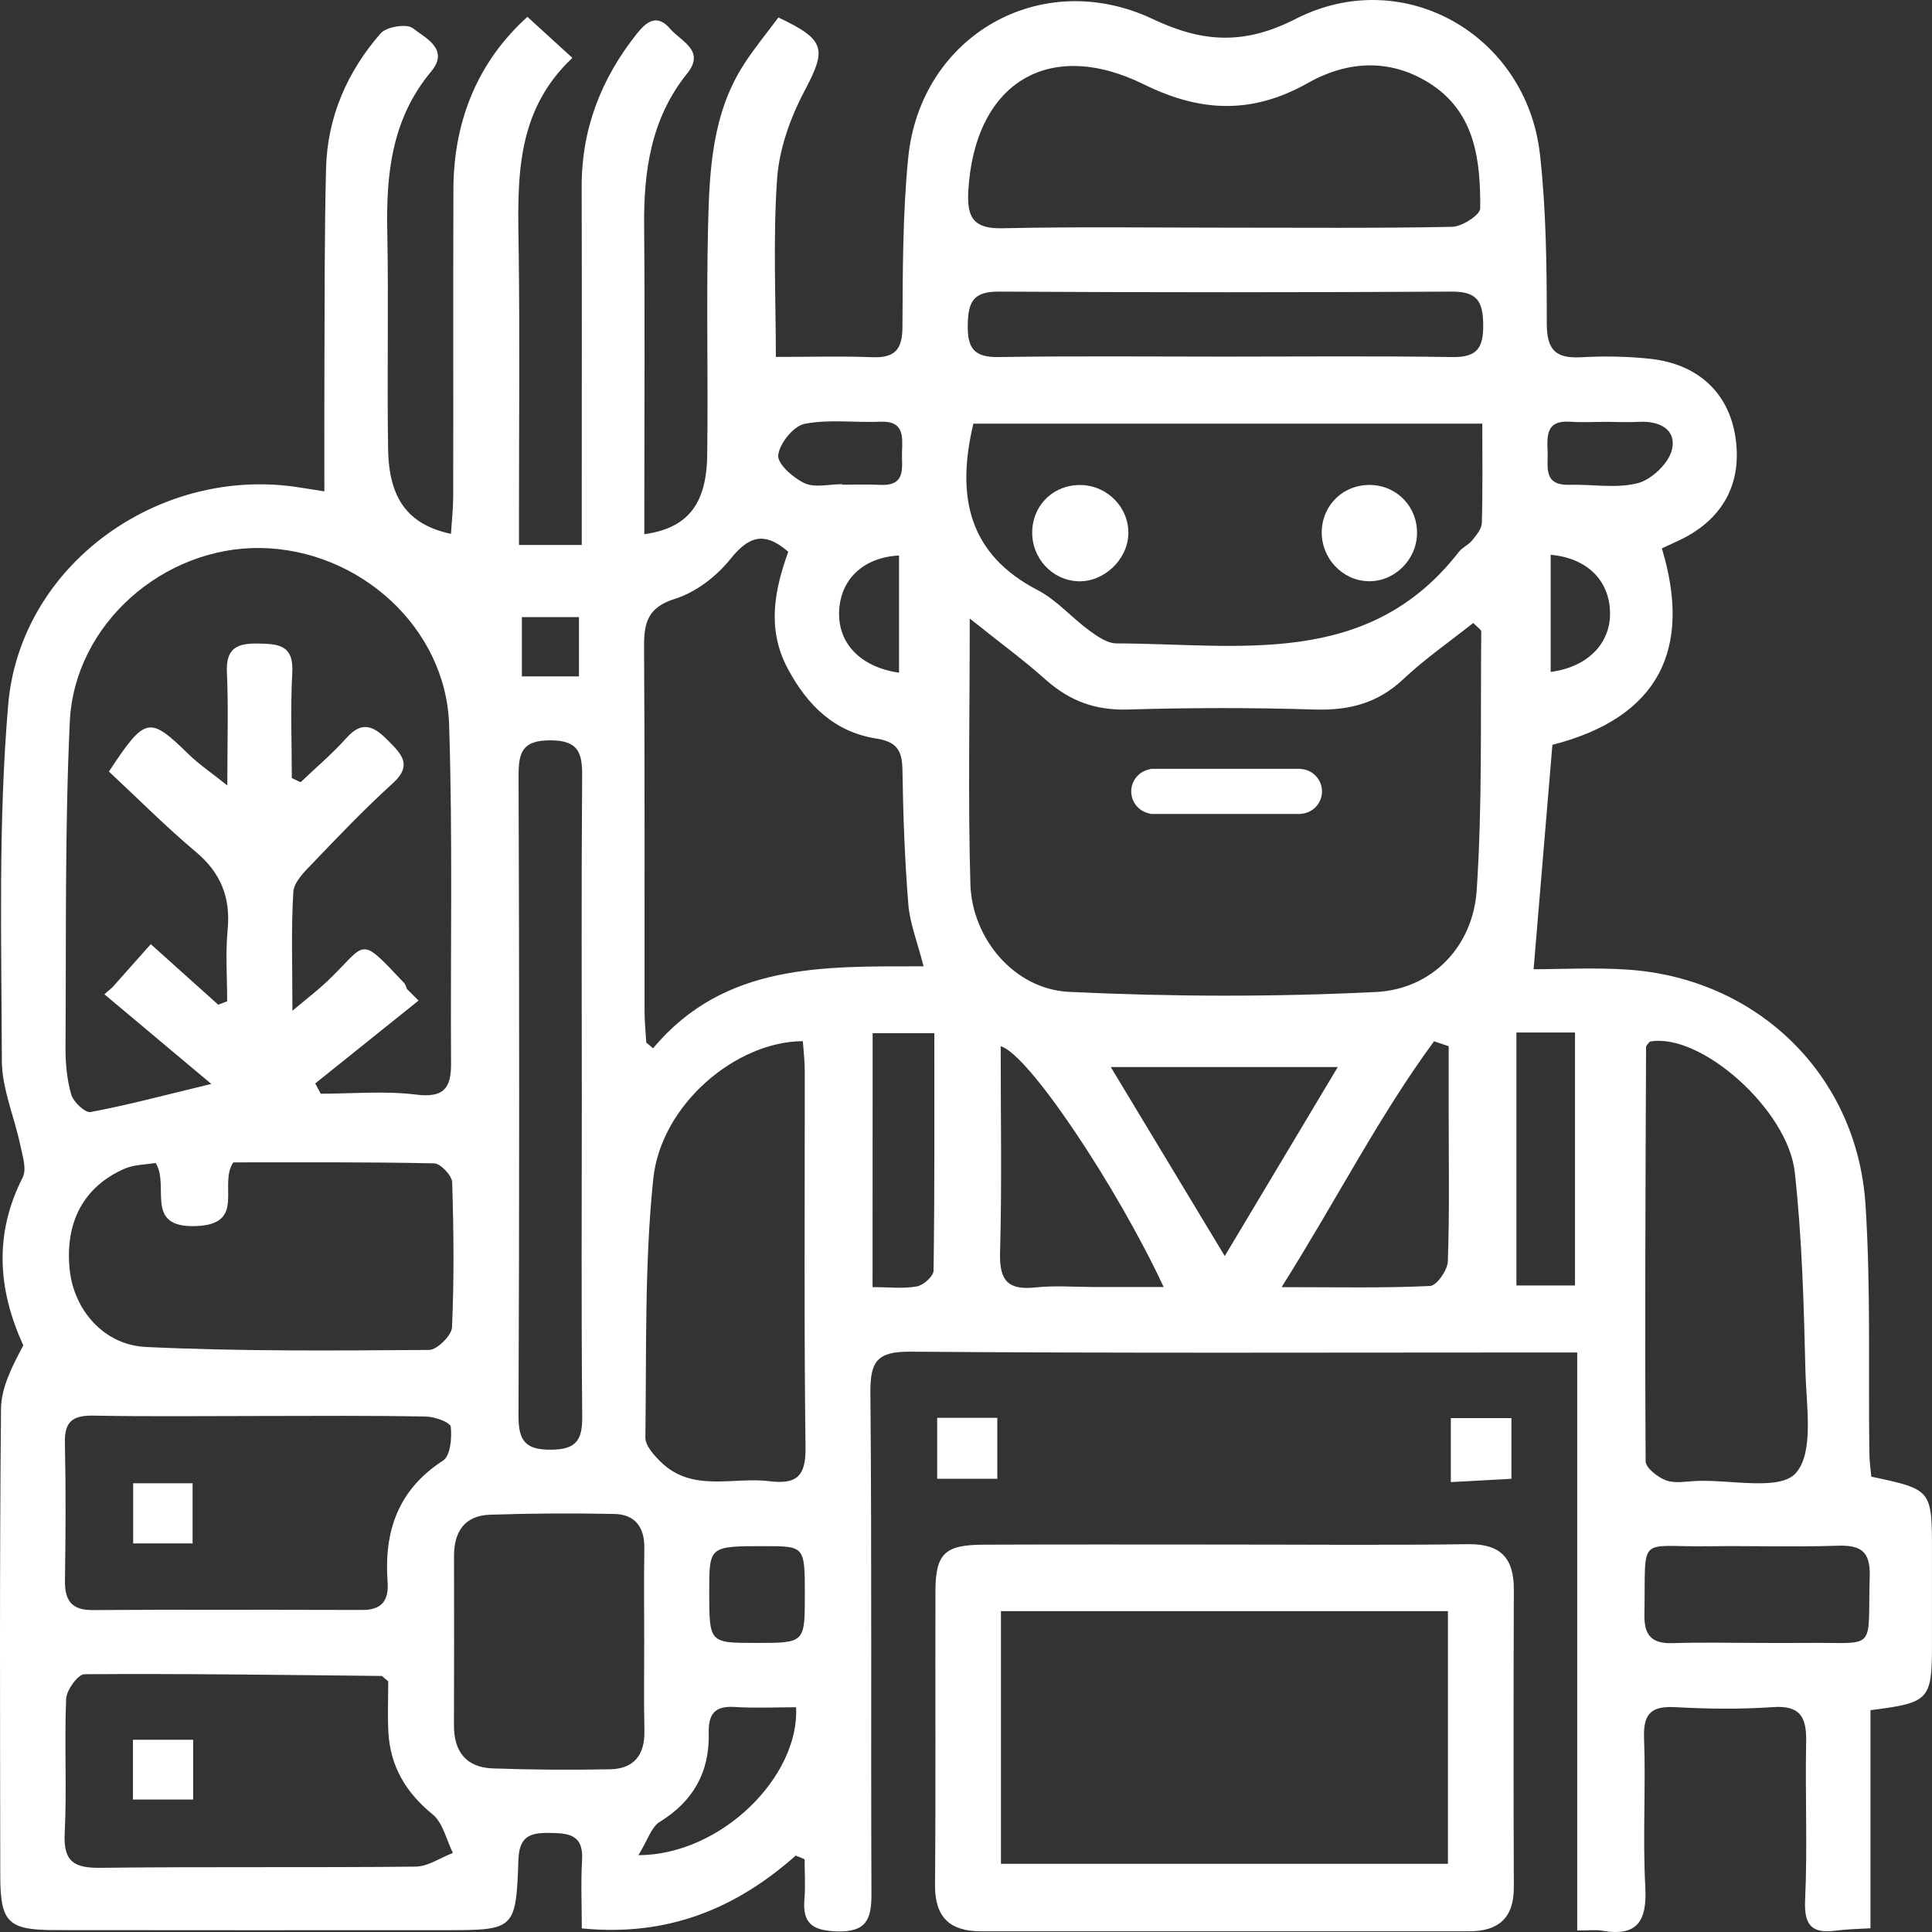 <svg width="85" height="85" viewBox="0 0 85 85" fill="none" xmlns="http://www.w3.org/2000/svg">
<rect x="0" y="0" width="85" height="85" fill="#333333" stroke="none"/>
<path d="M35.007 81.64C32.371 83.973 29.373 85.216 25.597 84.841C25.597 83.815 25.551 82.816 25.609 81.826C25.676 80.68 24.971 80.65 24.136 80.641C23.303 80.632 22.845 80.811 22.809 81.81C22.699 84.92 22.659 84.92 19.499 84.92C13.805 84.92 8.113 84.927 2.418 84.917C0.357 84.914 0.015 84.579 0.012 82.535C0.003 75.682 -0.022 68.828 0.045 61.975C0.055 61.033 0.546 60.095 1.025 59.191C-0.073 56.787 -0.29 54.338 0.997 51.807C1.186 51.435 0.988 50.835 0.887 50.357C0.628 49.123 0.085 47.899 0.082 46.668C0.067 41.448 -0.083 36.202 0.36 31.009C0.884 24.844 7.003 20.488 13.125 21.438C13.463 21.49 13.802 21.545 14.271 21.618C14.271 19.608 14.265 17.695 14.274 15.779C14.287 12.989 14.274 10.195 14.345 7.405C14.403 5.148 15.275 3.156 16.745 1.469C17.001 1.176 17.892 1.03 18.16 1.24C18.709 1.667 19.792 2.16 18.966 3.15C17.248 5.212 16.986 7.612 17.038 10.159C17.102 13.357 17.023 16.555 17.075 19.754C17.108 21.947 17.956 23.083 19.841 23.488C19.875 22.934 19.936 22.404 19.939 21.877C19.948 17.36 19.933 12.839 19.948 8.322C19.957 5.264 21.061 2.672 23.205 0.741C23.803 1.286 24.41 1.843 25.182 2.547C22.598 4.978 22.781 8.051 22.821 11.115C22.87 14.871 22.833 18.63 22.833 22.386C22.833 22.882 22.833 23.379 22.833 23.976C23.761 23.976 24.547 23.976 25.594 23.976C25.594 23.446 25.594 22.916 25.594 22.383C25.594 17.661 25.603 12.94 25.591 8.219C25.584 5.675 26.448 3.464 28.012 1.49C28.452 0.935 28.912 0.6 29.489 1.271C29.965 1.825 31.044 2.221 30.233 3.232C28.638 5.215 28.317 7.521 28.339 9.964C28.375 13.924 28.348 17.884 28.348 21.843C28.348 22.389 28.348 22.937 28.348 23.503C30.245 23.238 31.084 22.194 31.114 20.028C31.16 16.677 31.072 13.327 31.151 9.976C31.212 7.497 31.322 4.987 32.749 2.8C33.213 2.087 33.756 1.429 34.247 0.768C36.342 1.764 36.37 2.154 35.385 4.021C34.766 5.197 34.281 6.558 34.189 7.871C34.006 10.479 34.134 13.107 34.134 15.703C35.644 15.703 37.014 15.663 38.377 15.715C39.365 15.754 39.698 15.386 39.704 14.387C39.719 11.904 39.713 9.41 39.957 6.945C40.491 1.566 45.801 -1.486 50.724 0.841C52.935 1.886 54.756 1.98 57.01 0.829C61.726 -1.577 67.161 1.511 67.753 6.799C68.028 9.26 68.052 11.758 68.052 14.238C68.052 15.392 68.442 15.776 69.55 15.718C70.562 15.663 71.587 15.675 72.594 15.785C74.692 16.01 76.034 17.268 76.342 19.172C76.684 21.28 75.784 22.91 73.777 23.82C73.554 23.921 73.332 24.027 73.115 24.125C74.448 28.538 73.008 31.566 68.299 32.769C68.034 35.956 67.768 39.108 67.472 42.642C68.692 42.642 70.138 42.562 71.572 42.657C77.285 43.022 81.698 47.272 82.073 52.986C82.311 56.626 82.195 60.29 82.244 63.942C82.25 64.29 82.299 64.637 82.33 64.966C84.999 65.535 84.999 65.535 84.999 68.28C84.999 69.651 85.002 71.021 84.999 72.392C84.996 74.789 84.877 74.917 82.293 75.24C82.293 78.374 82.293 81.539 82.293 84.835C81.668 84.875 81.232 84.878 80.802 84.936C79.774 85.076 79.365 84.771 79.417 83.62C79.524 81.29 79.417 78.95 79.463 76.617C79.484 75.551 79.203 75.021 78.002 75.106C76.586 75.204 75.153 75.188 73.734 75.109C72.691 75.051 72.289 75.347 72.331 76.459C72.414 78.639 72.267 80.83 72.386 83.004C72.469 84.515 72.048 85.222 70.459 84.939C70.215 84.896 69.952 84.933 69.391 84.933C69.391 80.683 69.391 76.449 69.391 72.219C69.391 68.021 69.391 63.824 69.391 59.504C68.653 59.504 68.153 59.504 67.652 59.504C58.45 59.504 49.251 59.541 40.048 59.468C38.59 59.456 38.282 59.897 38.294 61.268C38.359 68.627 38.31 75.989 38.34 83.352C38.343 84.473 38.087 85.018 36.803 84.972C35.739 84.936 35.305 84.616 35.391 83.559C35.44 82.977 35.4 82.389 35.4 81.804C35.275 81.74 35.141 81.689 35.007 81.64ZM42.665 27.213C42.665 31.411 42.586 35.154 42.693 38.895C42.763 41.298 44.633 43.522 47.03 43.638C51.523 43.854 56.043 43.866 60.536 43.644C63.007 43.522 64.803 41.639 64.968 39.175C65.221 35.392 65.13 31.588 65.169 27.792C65.169 27.692 64.99 27.591 64.816 27.409C63.767 28.24 62.681 28.992 61.732 29.888C60.609 30.942 59.353 31.262 57.846 31.216C55.107 31.131 52.362 31.134 49.62 31.216C48.202 31.259 47.067 30.844 46.024 29.918C45.057 29.053 44.004 28.283 42.665 27.213ZM4.792 33.945C6.405 31.505 6.564 31.493 8.321 33.205C8.751 33.622 9.257 33.964 10.001 34.557C10.001 32.617 10.053 31.1 9.983 29.586C9.934 28.532 10.41 28.298 11.346 28.313C12.264 28.328 12.926 28.38 12.859 29.596C12.774 31.137 12.838 32.684 12.838 34.231C12.966 34.292 13.094 34.353 13.225 34.414C13.899 33.772 14.616 33.169 15.235 32.474C15.973 31.645 16.495 31.993 17.111 32.617C17.706 33.22 18.133 33.689 17.276 34.466C16.038 35.59 14.878 36.805 13.719 38.015C13.378 38.368 12.932 38.816 12.905 39.242C12.807 40.835 12.865 42.438 12.865 44.469C13.576 43.872 13.991 43.559 14.366 43.202C16.175 41.487 15.736 41.076 17.785 43.254C17.846 43.318 17.864 43.421 17.901 43.507C18.072 43.677 18.243 43.848 18.414 44.022C16.898 45.237 15.382 46.452 13.869 47.667C13.948 47.817 14.03 47.966 14.11 48.118C15.51 48.118 16.928 47.987 18.31 48.158C19.524 48.307 19.853 47.878 19.844 46.787C19.814 41.819 19.92 36.848 19.759 31.883C19.621 27.613 15.809 24.177 11.471 24.11C7.198 24.046 3.273 27.46 3.071 31.749C2.849 36.507 2.916 41.277 2.882 46.044C2.876 46.748 2.94 47.479 3.132 48.149C3.227 48.478 3.745 48.971 3.983 48.925C5.597 48.624 7.186 48.197 9.297 47.689C7.592 46.257 6.091 45.002 4.593 43.744C4.712 43.641 4.828 43.54 4.947 43.437C5.478 42.84 6.012 42.239 6.634 41.539C7.711 42.505 8.656 43.354 9.602 44.204C9.733 44.152 9.864 44.104 9.995 44.052C9.995 43.013 9.916 41.965 10.013 40.936C10.154 39.501 9.727 38.405 8.604 37.469C7.293 36.367 6.076 35.142 4.792 33.945ZM40.634 42.514C40.353 41.417 40.027 40.613 39.963 39.788C39.804 37.823 39.734 35.846 39.704 33.875C39.691 33.025 39.466 32.635 38.548 32.492C36.715 32.203 35.522 31.036 34.656 29.413C33.71 27.637 34.094 25.916 34.68 24.274C33.591 23.333 32.914 23.625 32.124 24.609C31.517 25.361 30.614 26.059 29.705 26.342C28.485 26.723 28.33 27.402 28.336 28.478C28.372 33.808 28.351 39.136 28.357 44.466C28.357 44.935 28.406 45.404 28.433 45.87C28.534 45.953 28.632 46.038 28.732 46.12C31.886 42.352 36.245 42.52 40.634 42.514ZM42.824 18.639C42.055 21.871 42.623 24.387 45.651 25.962C46.49 26.397 47.146 27.171 47.924 27.741C48.278 27.999 48.72 28.307 49.123 28.307C54.5 28.319 60.189 29.434 64.187 24.277C64.34 24.082 64.605 23.976 64.761 23.784C64.944 23.555 65.185 23.278 65.194 23.016C65.237 21.566 65.215 20.116 65.215 18.639C57.596 18.639 50.202 18.639 42.824 18.639ZM53.991 10.016C57.291 10.016 60.591 10.046 63.892 9.979C64.328 9.97 65.124 9.452 65.124 9.166C65.136 7.11 64.922 5.026 63.022 3.747C61.271 2.568 59.338 2.638 57.547 3.649C55.116 5.023 52.85 4.956 50.334 3.716C46.094 1.627 42.864 3.698 42.601 8.413C42.537 9.559 42.827 10.07 44.09 10.043C47.39 9.97 50.69 10.016 53.991 10.016ZM72.585 45.828C72.526 45.907 72.42 45.989 72.42 46.068C72.395 52.142 72.365 58.213 72.401 64.287C72.404 64.582 72.935 64.996 73.301 65.13C73.704 65.277 74.201 65.173 74.659 65.155C76.162 65.097 78.303 65.596 79.005 64.814C79.816 63.909 79.472 61.868 79.432 60.327C79.362 57.403 79.283 54.469 78.962 51.566C78.654 48.801 74.79 45.404 72.585 45.828ZM17.081 73.97C16.858 73.793 16.818 73.735 16.782 73.735C12.426 73.69 8.067 73.629 3.712 73.659C3.431 73.662 2.928 74.354 2.91 74.737C2.827 76.711 2.946 78.691 2.846 80.662C2.781 81.929 3.282 82.191 4.438 82.176C9.053 82.121 13.671 82.173 18.285 82.124C18.834 82.118 19.377 81.731 19.926 81.521C19.637 80.945 19.49 80.196 19.033 79.824C17.852 78.862 17.169 77.707 17.087 76.203C17.047 75.45 17.081 74.692 17.081 73.97ZM11.444 62.298C9.01 62.298 6.579 62.328 4.145 62.282C3.26 62.264 2.833 62.486 2.855 63.455C2.9 65.478 2.888 67.503 2.858 69.529C2.846 70.397 3.129 70.842 4.072 70.836C8.025 70.814 11.978 70.82 15.931 70.832C16.785 70.836 17.111 70.43 17.053 69.611C16.889 67.388 17.502 65.545 19.493 64.259C19.814 64.052 19.887 63.263 19.832 62.773C19.808 62.575 19.127 62.328 18.74 62.322C16.309 62.276 13.878 62.294 11.444 62.298ZM35.321 45.806C32.362 45.825 29.08 48.609 28.741 51.862C28.351 55.627 28.446 59.447 28.394 63.242C28.388 63.601 28.769 64.022 29.068 64.314C30.459 65.679 32.237 64.966 33.853 65.167C35.016 65.31 35.458 64.978 35.44 63.699C35.369 58.17 35.412 52.642 35.406 47.11C35.406 46.675 35.351 46.236 35.321 45.806ZM10.264 51.14C9.599 52.124 10.846 53.854 8.638 53.942C6.304 54.034 7.488 52.179 6.847 51.164C6.414 51.24 5.902 51.234 5.475 51.42C3.669 52.215 2.846 53.787 3.068 55.88C3.251 57.604 4.544 59.172 6.417 59.261C10.566 59.459 14.723 59.419 18.877 59.392C19.231 59.389 19.869 58.755 19.887 58.396C19.981 56.273 19.963 54.14 19.893 52.017C19.884 51.719 19.384 51.189 19.103 51.183C16.126 51.119 13.149 51.14 10.264 51.14ZM28.342 72.215C28.342 70.848 28.327 69.48 28.348 68.115C28.363 67.196 27.942 66.626 27.03 66.608C25.206 66.571 23.382 66.58 21.558 66.641C20.445 66.678 19.972 67.384 19.975 68.463C19.981 70.942 19.981 73.425 19.972 75.904C19.969 77.059 20.506 77.759 21.671 77.802C23.391 77.863 25.115 77.875 26.838 77.841C27.878 77.823 28.372 77.223 28.351 76.163C28.323 74.85 28.345 73.534 28.342 72.215ZM25.597 48.31C25.597 43.592 25.575 38.874 25.612 34.158C25.621 33.132 25.459 32.575 24.224 32.572C23.013 32.568 22.812 33.056 22.815 34.122C22.849 43.507 22.852 52.892 22.812 62.276C22.806 63.394 23.117 63.796 24.267 63.781C25.374 63.769 25.624 63.333 25.615 62.313C25.572 57.646 25.597 52.977 25.597 48.31ZM53.844 15.69C57.193 15.69 60.545 15.657 63.892 15.709C64.984 15.727 65.267 15.316 65.255 14.274C65.243 13.251 64.977 12.824 63.879 12.83C57.23 12.867 50.584 12.867 43.934 12.83C42.818 12.824 42.595 13.287 42.577 14.289C42.559 15.337 42.864 15.727 43.947 15.709C47.247 15.657 50.544 15.69 53.844 15.69ZM44.026 46.032C44.026 49.157 44.081 52.142 43.998 55.121C43.965 56.346 44.352 56.772 45.56 56.641C46.411 56.55 47.28 56.623 48.144 56.623C49.114 56.623 50.08 56.623 51.197 56.623C49.138 52.209 45.234 46.346 44.026 46.032ZM56.385 56.629C58.88 56.629 60.902 56.675 62.919 56.577C63.208 56.565 63.687 55.88 63.699 55.493C63.776 53.315 63.736 51.137 63.736 48.956C63.736 47.981 63.736 47.004 63.736 46.029C63.522 45.956 63.309 45.886 63.092 45.812C60.658 49.12 58.801 52.797 56.385 56.629ZM77.385 72.282C78.047 72.282 78.706 72.288 79.368 72.282C82.656 72.24 82.159 72.755 82.26 69.34C82.293 68.213 81.826 67.969 80.814 68.006C78.935 68.07 77.053 68.003 75.171 68.03C71.987 68.073 72.417 67.457 72.347 71.018C72.328 71.938 72.655 72.316 73.573 72.292C74.845 72.252 76.117 72.279 77.385 72.282ZM48.87 46.946C50.565 49.757 52.124 52.346 53.884 55.261C55.644 52.319 57.19 49.73 58.856 46.946C55.391 46.946 52.292 46.946 48.87 46.946ZM66.716 45.426C66.716 49.224 66.716 52.852 66.716 56.556C67.604 56.556 68.394 56.556 69.293 56.556C69.293 52.846 69.293 49.172 69.293 45.426C68.421 45.426 67.622 45.426 66.716 45.426ZM38.389 56.629C39.152 56.629 39.765 56.705 40.347 56.595C40.634 56.541 41.07 56.148 41.073 55.901C41.122 52.428 41.107 48.959 41.107 45.459C40.085 45.459 39.252 45.459 38.392 45.459C38.389 49.188 38.389 52.806 38.389 56.629ZM28.086 81.621C31.727 81.609 35.177 78.167 35.025 75.112C34.134 75.112 33.228 75.158 32.331 75.1C31.459 75.045 31.163 75.392 31.181 76.242C31.224 77.948 30.511 79.246 29.019 80.159C28.656 80.385 28.5 80.951 28.086 81.621ZM35.409 70.171C35.409 68.024 35.409 68.024 33.622 68.024C31.203 68.024 31.203 68.024 31.203 70.025C31.203 72.282 31.203 72.282 33.243 72.282C35.409 72.285 35.409 72.285 35.409 70.171ZM70.727 18.56C70.169 18.56 69.611 18.59 69.055 18.554C68.037 18.487 68.058 19.157 68.088 19.848C68.119 20.521 67.872 21.359 69.037 21.329C70.05 21.301 71.111 21.502 72.06 21.256C72.667 21.097 73.417 20.381 73.558 19.787C73.771 18.883 72.996 18.508 72.097 18.56C71.642 18.584 71.184 18.563 70.727 18.56ZM37.05 21.301C37.05 21.31 37.05 21.316 37.05 21.326C37.608 21.326 38.166 21.301 38.725 21.332C39.902 21.39 39.658 20.54 39.685 19.866C39.71 19.19 39.771 18.508 38.734 18.554C37.62 18.602 36.474 18.435 35.397 18.648C34.909 18.746 34.296 19.51 34.238 20.025C34.195 20.406 34.897 21.027 35.397 21.259C35.858 21.469 36.492 21.301 37.05 21.301ZM68.223 24.408C68.223 26.193 68.223 27.868 68.223 29.562C69.882 29.346 70.885 28.273 70.834 26.9C70.785 25.52 69.821 24.554 68.223 24.408ZM39.554 24.439C38.011 24.521 37.014 25.45 36.922 26.814C36.824 28.252 37.81 29.343 39.554 29.596C39.554 27.865 39.554 26.154 39.554 24.439ZM22.961 27.149C22.961 28.118 22.961 28.941 22.961 29.76C23.876 29.76 24.66 29.76 25.472 29.76C25.472 28.837 25.472 28.018 25.472 27.149C24.593 27.149 23.843 27.149 22.961 27.149Z" fill="white"/>
<path d="M53.927 67.954C57.48 67.954 61.037 67.987 64.59 67.938C66.042 67.917 66.609 68.569 66.603 69.949C66.588 74.311 66.585 78.669 66.603 83.031C66.609 84.39 65.917 84.969 64.633 84.969C57.474 84.972 50.315 84.972 43.154 84.969C41.787 84.969 41.125 84.35 41.137 82.922C41.174 78.612 41.141 74.302 41.156 69.991C41.162 68.35 41.574 67.966 43.26 67.96C46.817 67.944 50.373 67.954 53.927 67.954ZM63.703 70.884C57.05 70.884 50.541 70.884 44.038 70.884C44.038 74.649 44.038 78.283 44.038 81.999C50.627 81.999 57.133 81.999 63.703 81.999C63.703 78.252 63.703 74.618 63.703 70.884Z" fill="white"/>
<path d="M41.232 65.06C41.232 64.122 41.232 63.29 41.232 62.379C42.141 62.379 42.968 62.379 43.877 62.379C43.877 63.293 43.877 64.125 43.877 65.06C43.026 65.06 42.202 65.06 41.232 65.06Z" fill="white"/>
<path d="M63.831 65.206C63.831 64.149 63.831 63.315 63.831 62.389C64.727 62.389 65.56 62.389 66.496 62.389C66.496 63.226 66.496 64.009 66.496 65.06C65.713 65.103 64.865 65.148 63.831 65.206Z" fill="white"/>
<path d="M47.433 25.574C46.28 25.529 45.377 24.542 45.414 23.366C45.45 22.178 46.396 21.298 47.589 21.34C48.76 21.38 49.69 22.37 49.641 23.518C49.599 24.642 48.549 25.617 47.433 25.574Z" fill="white"/>
<path d="M60.18 25.571C59.036 25.532 58.121 24.536 58.151 23.372C58.185 22.19 59.13 21.301 60.314 21.337C61.491 21.374 62.379 22.324 62.342 23.509C62.306 24.667 61.314 25.611 60.18 25.571Z" fill="white"/>
<path d="M8.498 76.543C8.498 77.5 8.498 78.292 8.498 79.172C7.598 79.172 6.768 79.172 5.85 79.172C5.85 78.289 5.85 77.46 5.85 76.543C6.735 76.543 7.567 76.543 8.498 76.543Z" fill="white"/>
<path d="M8.473 67.905C7.546 67.905 6.75 67.905 5.859 67.905C5.859 67.018 5.859 66.187 5.859 65.258C6.716 65.258 7.546 65.258 8.473 65.258C8.473 66.114 8.473 66.945 8.473 67.905Z" fill="white"/>
<path d="M58.163 34.819C58.163 34.289 57.746 33.859 57.221 33.832V33.826H50.611V33.841C50.135 33.914 49.769 34.322 49.769 34.819C49.769 35.316 50.135 35.724 50.611 35.797V35.812H57.221V35.806C57.746 35.779 58.163 35.349 58.163 34.819Z" fill="white"/>
</svg>
